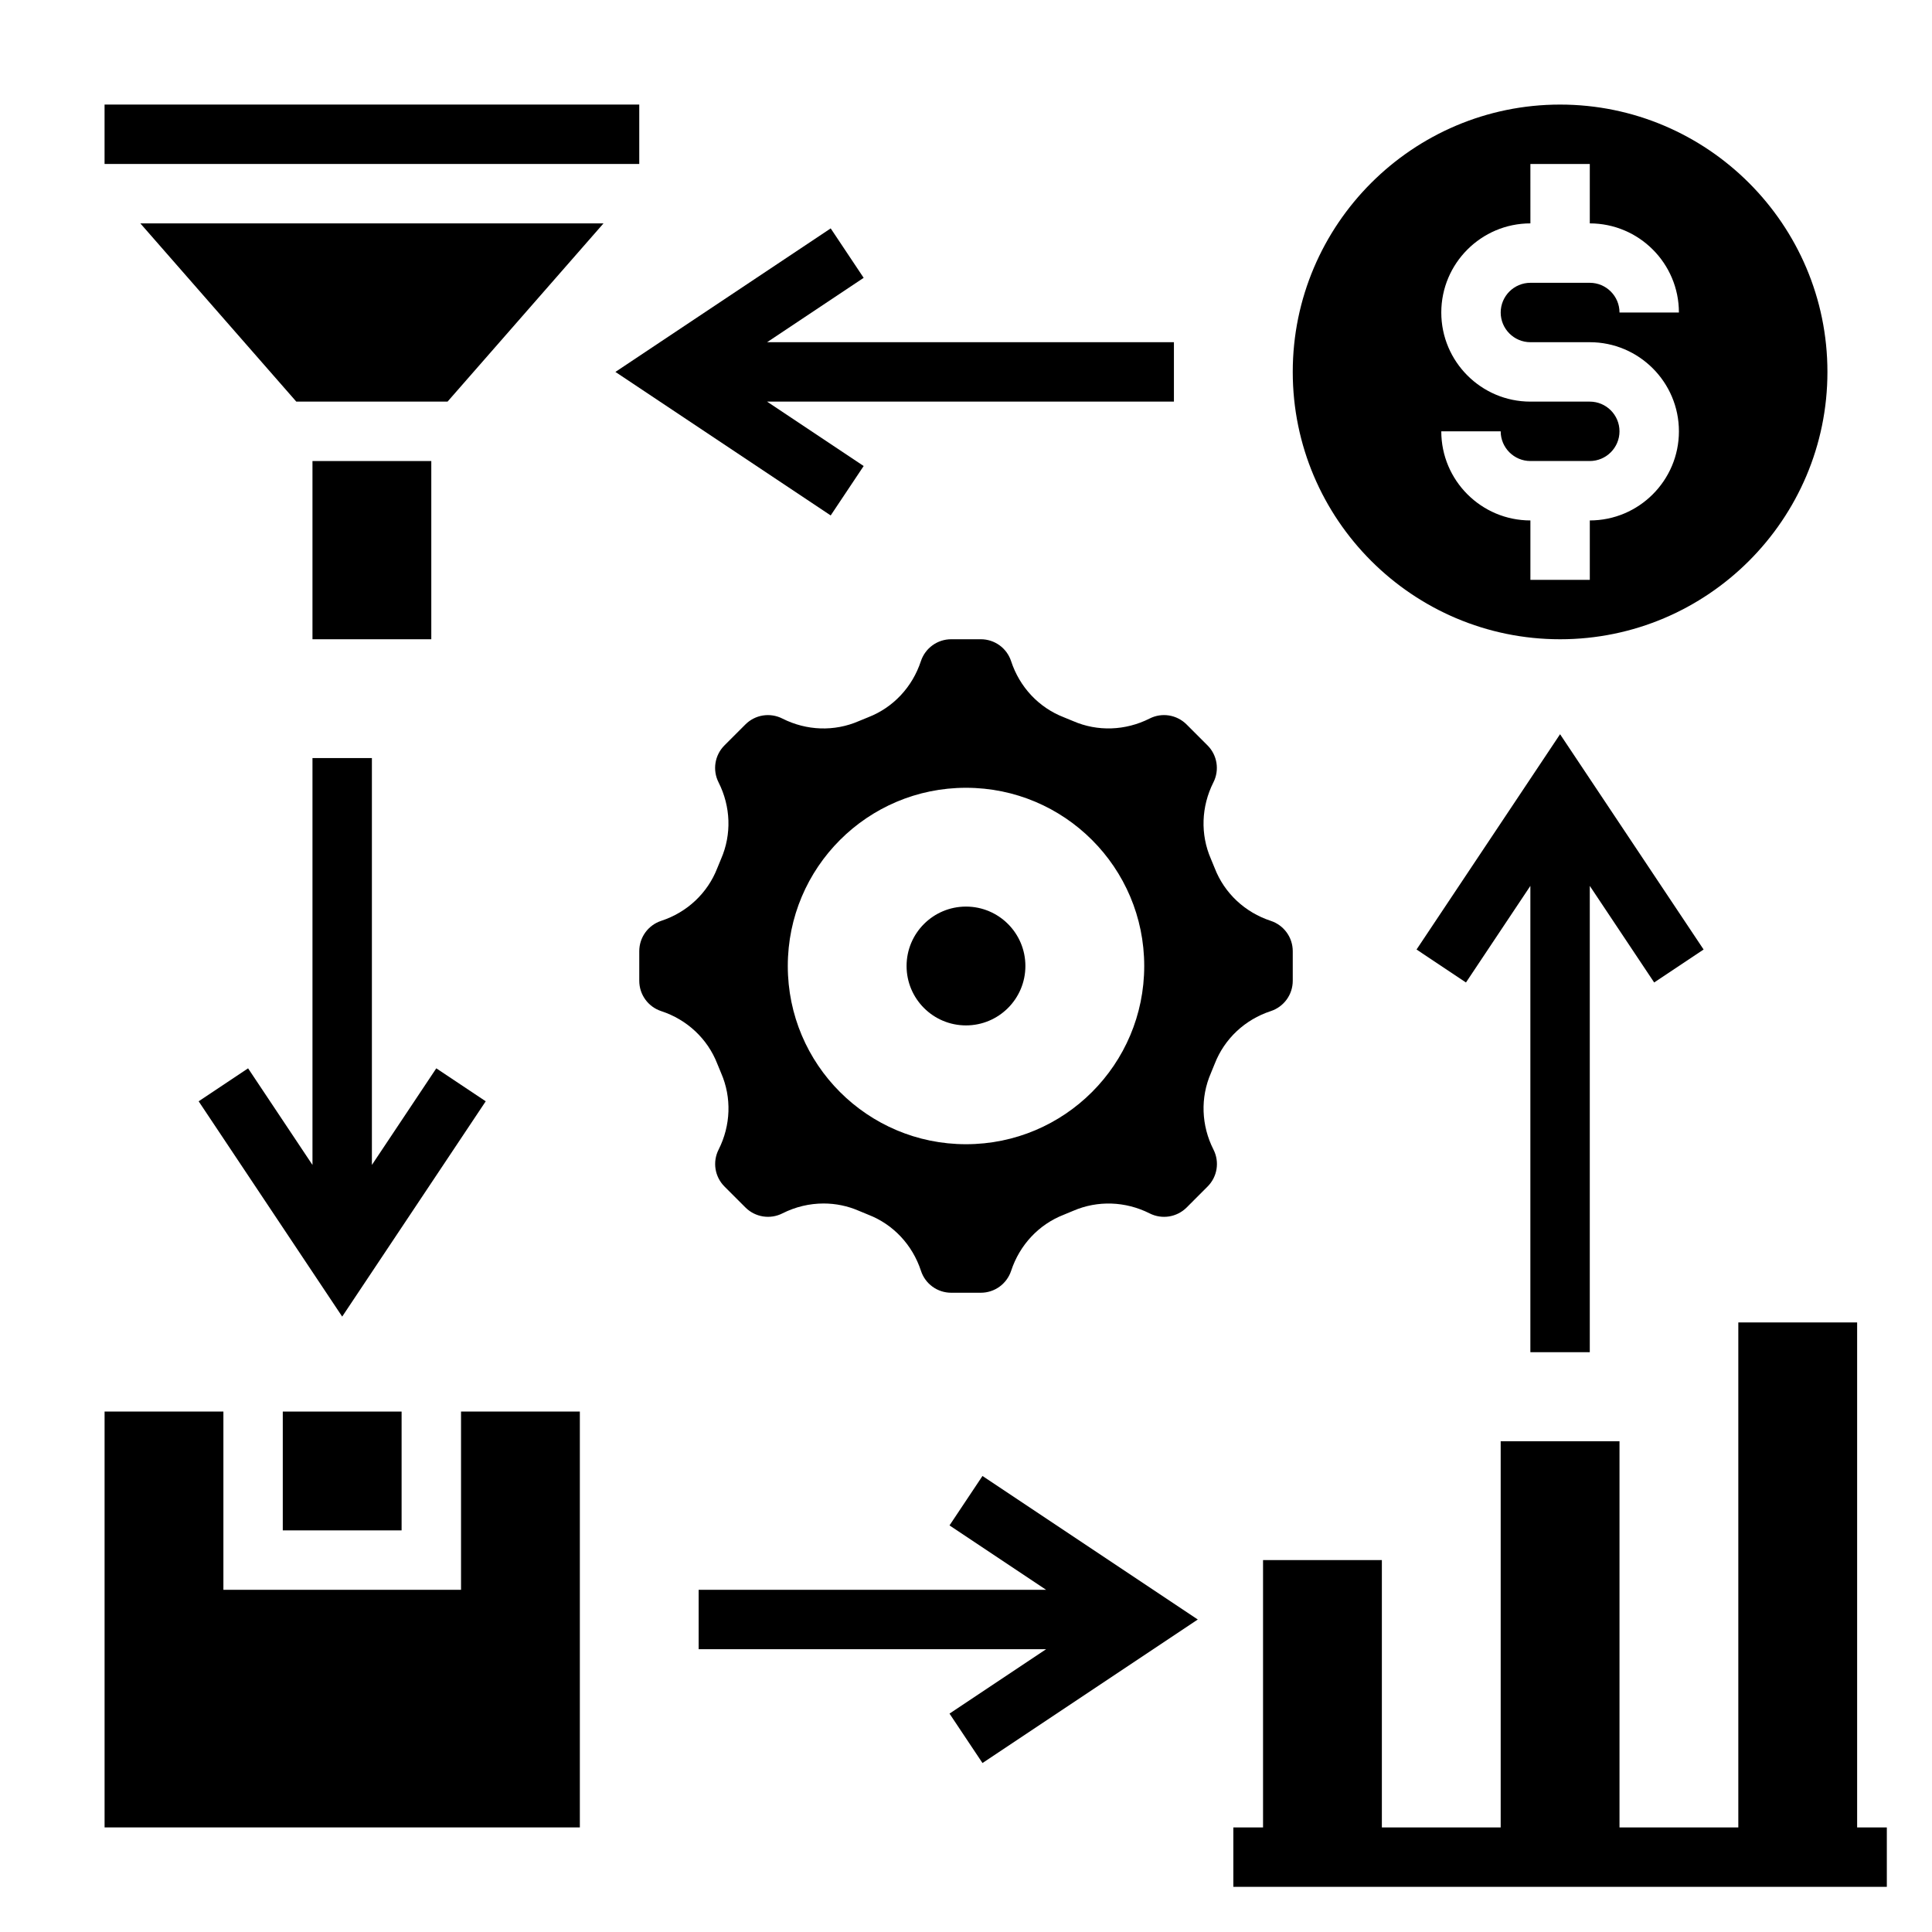 <?xml version="1.0" encoding="UTF-8"?>
<!-- Uploaded to: SVG Repo, www.svgrepo.com, Generator: SVG Repo Mixer Tools -->
<svg fill="#000000" width="800px" height="800px" version="1.1" viewBox="144 144 512 512" xmlns="http://www.w3.org/2000/svg">
 <g>
  <path d="m557.44 313.41c39.062 0 70.848-31.789 70.848-70.848 0-39.062-31.789-70.848-70.848-70.848-39.062 0-70.848 31.789-70.848 70.848s31.789 70.848 70.848 70.848zm7.875-62.977h-15.742c-13.02 0-23.617-10.598-23.617-23.617s10.598-23.617 23.617-23.617l-0.004-15.742h15.742v15.742c13.02 0 23.617 10.598 23.617 23.617h-15.742c0-4.336-3.535-7.871-7.871-7.871h-15.742c-4.336 0-7.871 3.535-7.871 7.871s3.535 7.871 7.871 7.871h15.742c13.02 0 23.617 10.598 23.617 23.617s-10.598 23.617-23.617 23.617v15.742h-15.742v-15.742c-13.02 0-23.617-10.598-23.617-23.617h15.742c0 4.336 3.535 7.871 7.871 7.871h15.742c4.336 0 7.871-3.535 7.871-7.871 0.004-4.336-3.531-7.871-7.867-7.871z"/>
  <path d="m218.94 518.08h31.488v31.488h-31.488z"/>
  <path d="m266.18 565.31h-62.977v-47.234h-31.488v110.21h125.95v-110.21h-31.488z"/>
  <path d="m464.89 428.41c0.355-0.82 0.691-1.652 1.023-2.496 2.574-6.621 7.981-11.699 14.848-13.957 3.496-1.148 5.832-4.379 5.832-8.039v-7.84c0-3.66-2.34-6.887-5.816-8.039-6.871-2.258-12.289-7.336-14.855-13.941-0.332-0.859-0.676-1.691-1.039-2.527-2.801-6.445-2.551-13.824 0.684-20.238 1.652-3.266 1.023-7.211-1.566-9.801l-5.543-5.543c-2.598-2.59-6.535-3.227-9.801-1.566-6.414 3.234-13.809 3.488-20.246 0.684-0.828-0.355-1.668-0.699-2.512-1.031-6.606-2.566-11.684-7.981-13.941-14.848-1.137-3.481-4.375-5.82-8.035-5.82h-7.84c-3.66 0-6.887 2.34-8.039 5.816-2.258 6.871-7.344 12.289-13.949 14.855-0.844 0.332-1.684 0.668-2.519 1.031-6.438 2.801-13.824 2.559-20.238-0.684-3.273-1.652-7.211-1.031-9.801 1.566l-5.543 5.543c-2.59 2.59-3.219 6.535-1.566 9.801 3.242 6.414 3.488 13.793 0.684 20.246-0.355 0.82-0.699 1.66-1.031 2.504-2.574 6.613-7.988 11.699-14.855 13.949-3.473 1.148-5.812 4.383-5.812 8.043v7.84c0 3.66 2.34 6.894 5.816 8.039 6.871 2.258 12.289 7.344 14.855 13.941 0.34 0.859 0.676 1.691 1.039 2.519 2.801 6.445 2.551 13.832-0.684 20.238-1.652 3.266-1.023 7.203 1.566 9.793l5.551 5.551c2.582 2.574 6.519 3.211 9.793 1.559 3.457-1.746 7.195-2.621 10.918-2.621 3.188 0 6.359 0.645 9.336 1.938 0.828 0.363 1.676 0.707 2.535 1.047 6.59 2.559 11.668 7.973 13.926 14.848 1.125 3.477 4.359 5.82 8.02 5.82h7.84c3.66 0 6.887-2.34 8.039-5.816 2.258-6.863 7.336-12.289 13.941-14.855 0.836-0.332 1.684-0.676 2.527-1.047 6.438-2.785 13.824-2.543 20.238 0.691 3.273 1.652 7.211 1.016 9.801-1.559l5.543-5.551c2.598-2.59 3.227-6.527 1.574-9.793-3.254-6.414-3.504-13.789-0.695-20.25zm-64.887 18.82c-26.086 0-47.23-21.145-47.23-47.23s21.145-47.23 47.23-47.23 47.23 21.145 47.23 47.23-21.145 47.23-47.23 47.23z"/>
  <path d="m415.74 400c0 8.695-7.047 15.742-15.742 15.742s-15.746-7.047-15.746-15.742 7.051-15.746 15.746-15.746 15.742 7.051 15.742 15.746"/>
  <path d="m636.16 628.29v-133.83h-31.488v133.83h-31.488v-102.34h-31.488v102.34h-31.488v-70.852h-31.488v70.852h-7.871v15.742h173.18v-15.742z"/>
  <path d="m222.52 250.43h40.086l41.328-47.23h-122.74z"/>
  <path d="m171.71 171.71h141.7v15.742h-141.7z"/>
  <path d="m226.81 266.18h31.488v47.23h-31.488z"/>
  <path d="m226.81 452.72-17.066-25.602-13.098 8.738 38.039 57.055 38.035-57.055-13.098-8.738-17.066 25.602v-107.82h-15.746z"/>
  <path d="m565.31 502.34v-123.57l17.066 25.598 13.098-8.738-38.039-57.055-38.035 57.055 13.098 8.738 17.066-25.598v123.57z"/>
  <path d="m395.63 548.25 25.602 17.066h-92.082v15.742h92.082l-25.602 17.066 8.738 13.098 57.059-38.035-57.059-38.039z"/>
  <path d="m372.88 267.5-25.598-17.066h107.82v-15.742h-107.82l25.598-17.066-8.738-13.102-57.055 38.039 57.055 38.035z"/>
 </g>
</svg>